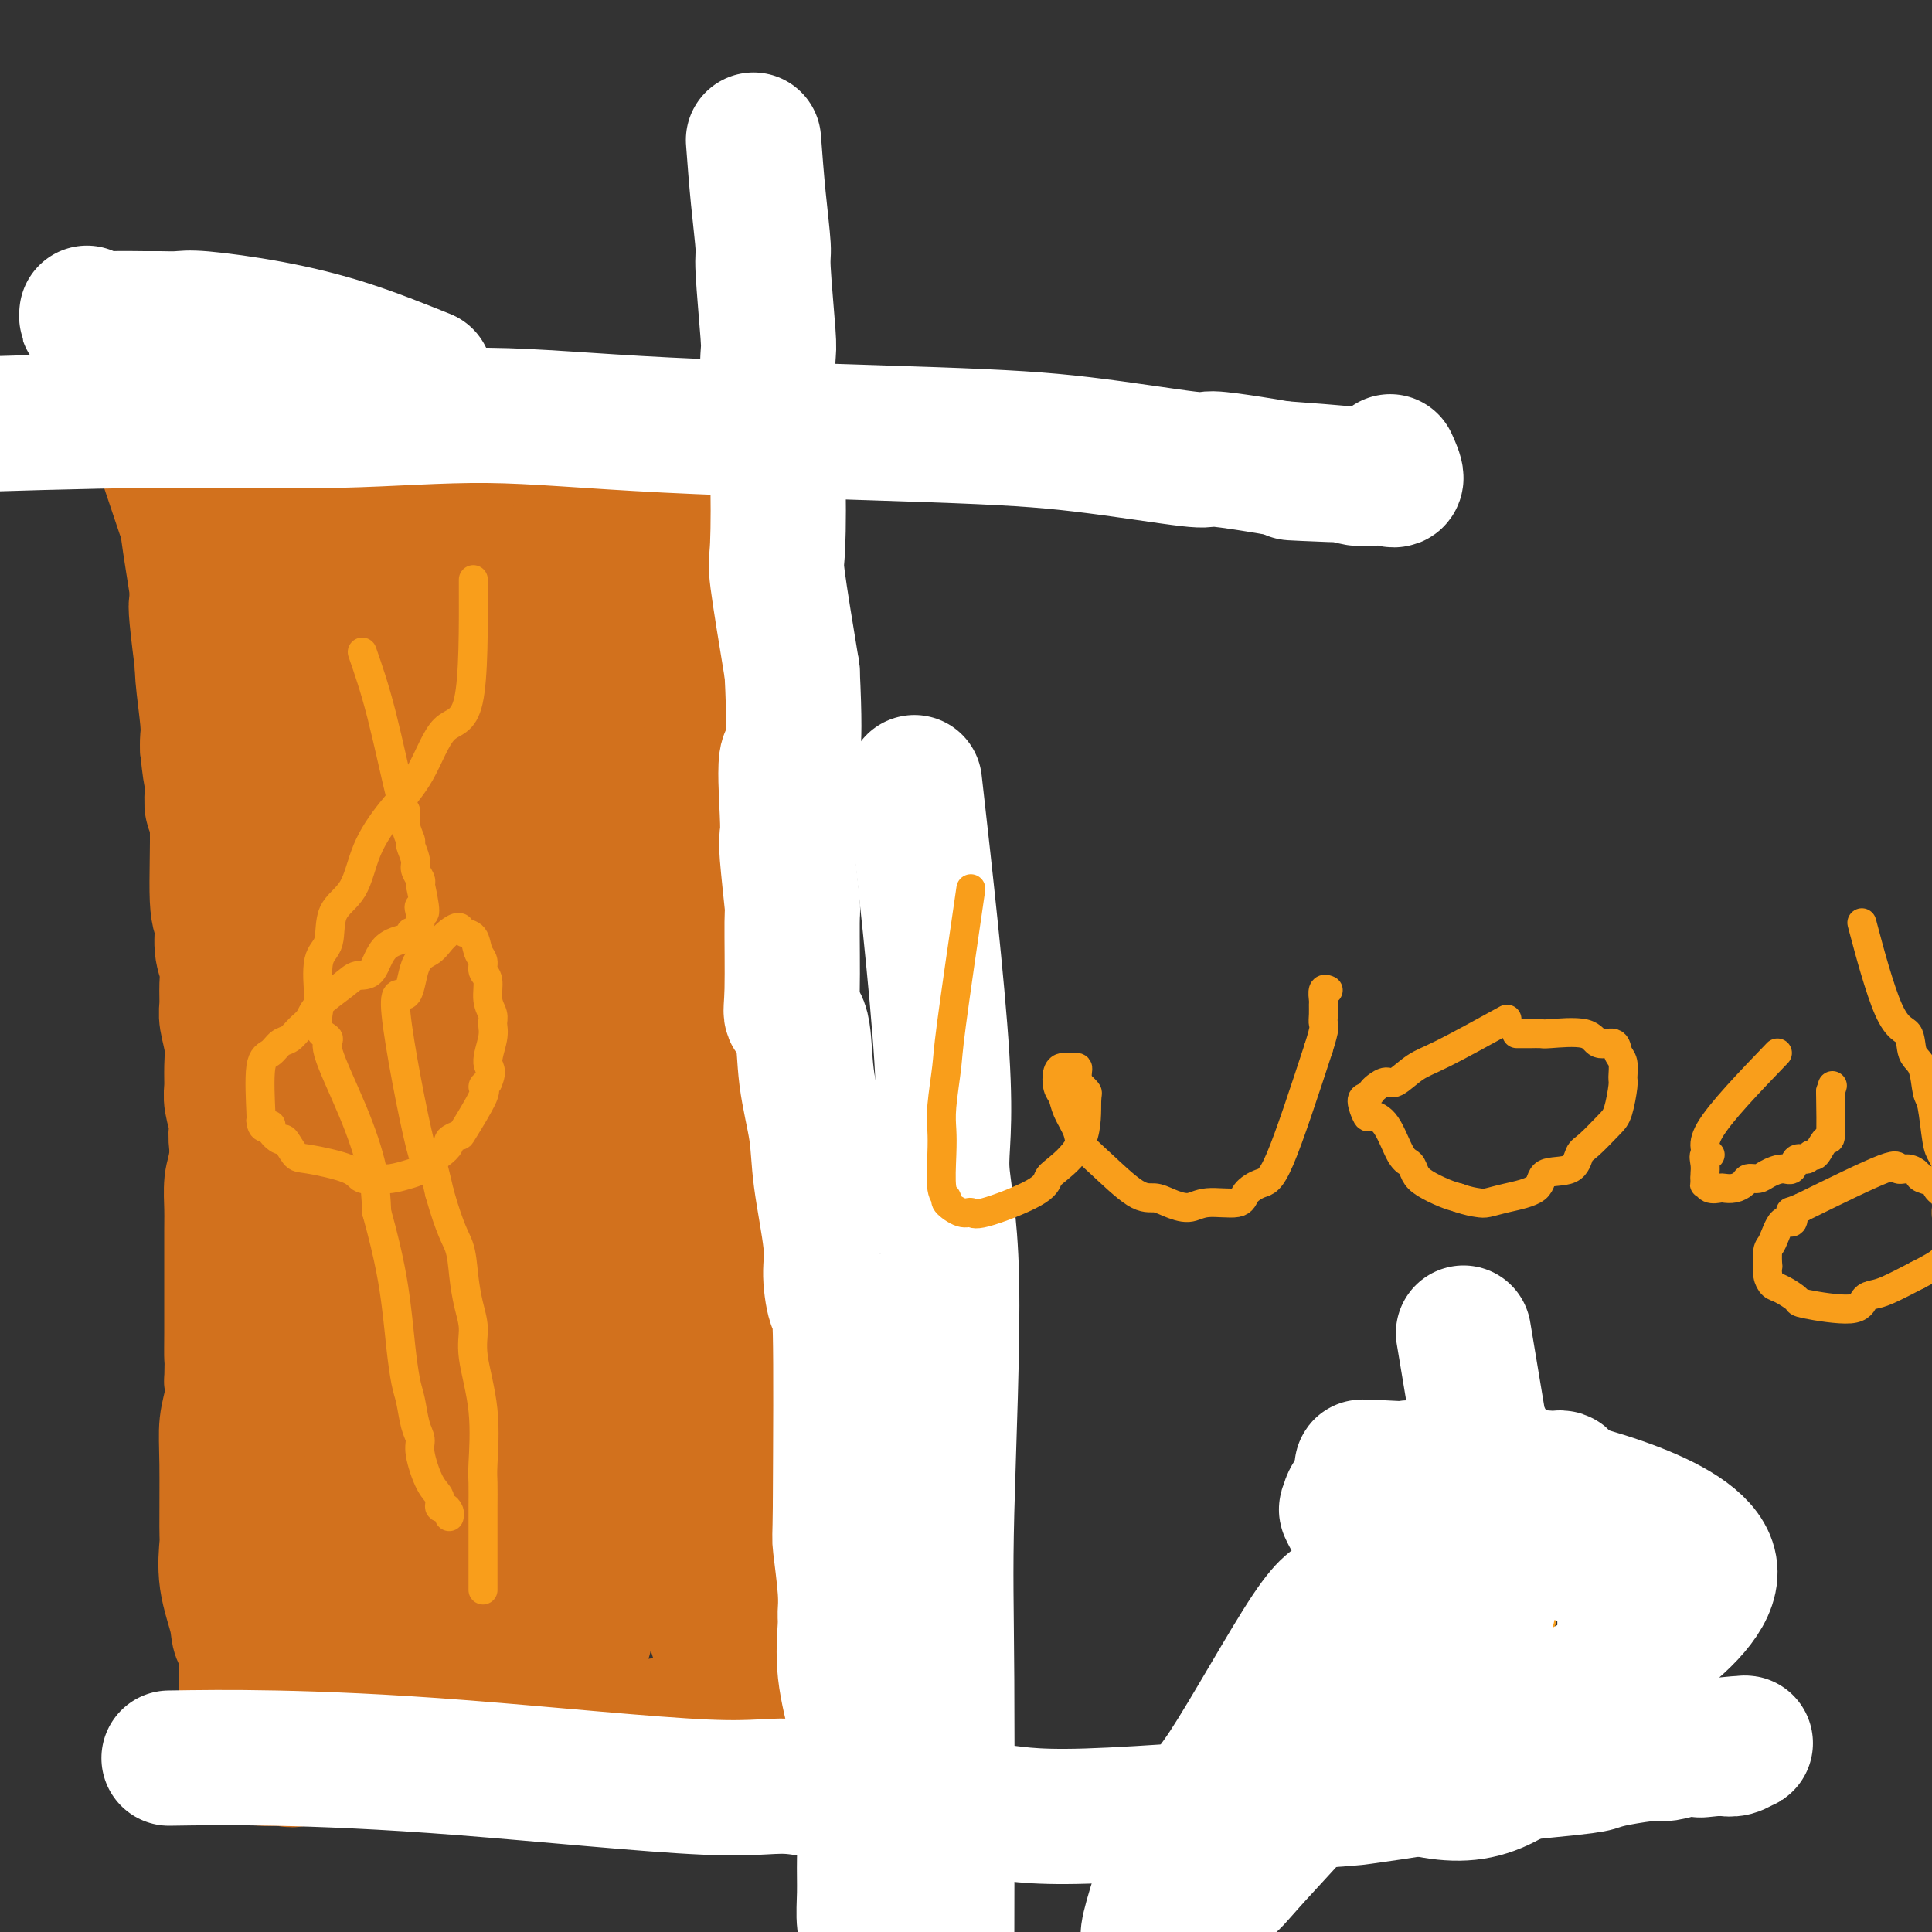 <svg viewBox='0 0 400 400' version='1.1' xmlns='http://www.w3.org/2000/svg' xmlns:xlink='http://www.w3.org/1999/xlink'><rect x="0" y="0" width="400" height="400" fill="#333333" stroke="none"/><g fill='none' stroke='#D2711D' stroke-width='28' stroke-linecap='round' stroke-linejoin='round'><path d='M44,91c7.374,1.992 14.749,3.984 19,5c4.251,1.016 5.379,1.056 7,1c1.621,-0.056 3.737,-0.208 5,0c1.263,0.208 1.675,0.774 3,1c1.325,0.226 3.565,0.110 6,0c2.435,-0.110 5.067,-0.215 6,0c0.933,0.215 0.169,0.751 2,1c1.831,0.249 6.259,0.210 9,1c2.741,0.790 3.797,2.408 5,3c1.203,0.592 2.555,0.160 4,0c1.445,-0.160 2.984,-0.046 4,0c1.016,0.046 1.508,0.023 2,0'/><path d='M116,103c11.739,1.858 5.088,0.501 3,0c-2.088,-0.501 0.387,-0.148 2,0c1.613,0.148 2.365,0.092 3,0c0.635,-0.092 1.153,-0.220 2,0c0.847,0.220 2.022,0.787 3,1c0.978,0.213 1.757,0.071 3,0c1.243,-0.071 2.949,-0.072 4,0c1.051,0.072 1.447,0.215 2,0c0.553,-0.215 1.261,-0.790 2,-1c0.739,-0.210 1.507,-0.056 3,0c1.493,0.056 3.710,0.015 5,0c1.290,-0.015 1.652,-0.004 2,0c0.348,0.004 0.681,0.001 1,0c0.319,-0.001 0.624,-0.000 1,0c0.376,0.000 0.822,0.000 1,0c0.178,-0.000 0.089,-0.000 0,0'/><path d='M31,85c2.898,8.759 5.796,17.518 7,21c1.204,3.482 0.714,1.686 1,4c0.286,2.314 1.348,8.738 2,13c0.652,4.262 0.893,6.363 1,8c0.107,1.637 0.081,2.809 0,4c-0.081,1.191 -0.218,2.402 0,5c0.218,2.598 0.789,6.584 1,9c0.211,2.416 0.060,3.262 0,4c-0.060,0.738 -0.030,1.369 0,2'/><path d='M43,155c0.841,7.976 0.942,5.415 1,5c0.058,-0.415 0.072,1.314 0,3c-0.072,1.686 -0.231,3.329 0,4c0.231,0.671 0.850,0.370 1,4c0.150,3.630 -0.170,11.191 0,15c0.170,3.809 0.830,3.867 1,5c0.170,1.133 -0.152,3.340 0,5c0.152,1.660 0.777,2.771 1,4c0.223,1.229 0.046,2.576 0,4c-0.046,1.424 0.041,2.927 0,4c-0.041,1.073 -0.208,1.717 0,3c0.208,1.283 0.791,3.205 1,5c0.209,1.795 0.042,3.464 0,5c-0.042,1.536 0.040,2.938 0,4c-0.040,1.062 -0.203,1.785 0,3c0.203,1.215 0.772,2.922 1,4c0.228,1.078 0.114,1.526 0,2c-0.114,0.474 -0.227,0.975 0,3c0.227,2.025 0.793,5.574 1,7c0.207,1.426 0.056,0.730 0,3c-0.056,2.270 -0.016,7.506 0,10c0.016,2.494 0.008,2.247 0,2'/><path d='M50,259c1.083,17.575 0.290,9.512 0,7c-0.290,-2.512 -0.078,0.526 0,2c0.078,1.474 0.021,1.383 0,2c-0.021,0.617 -0.006,1.943 0,3c0.006,1.057 0.001,1.843 0,2c-0.001,0.157 -0.000,-0.317 0,1c0.000,1.317 0.000,4.426 0,6c-0.000,1.574 -0.000,1.612 0,2c0.000,0.388 0.000,1.125 0,2c-0.000,0.875 -0.000,1.889 0,3c0.000,1.111 0.000,2.320 0,4c-0.000,1.680 -0.001,3.831 0,5c0.001,1.169 0.004,1.355 0,2c-0.004,0.645 -0.015,1.748 0,3c0.015,1.252 0.057,2.654 0,3c-0.057,0.346 -0.211,-0.364 0,2c0.211,2.364 0.789,7.802 1,11c0.211,3.198 0.057,4.154 0,5c-0.057,0.846 -0.015,1.580 0,2c0.015,0.420 0.004,0.525 0,1c-0.004,0.475 -0.001,1.320 0,2c0.001,0.680 0.000,1.194 0,2c-0.000,0.806 -0.000,1.903 0,3'/><path d='M51,334c0.155,12.050 0.041,4.674 0,3c-0.041,-1.674 -0.011,2.353 0,4c0.011,1.647 0.003,0.912 0,1c-0.003,0.088 -0.001,0.997 0,2c0.001,1.003 0.000,2.098 0,3c-0.000,0.902 -0.000,1.610 0,2c0.000,0.390 -0.000,0.460 0,1c0.000,0.540 0.001,1.549 0,2c-0.001,0.451 -0.002,0.343 0,1c0.002,0.657 0.008,2.077 0,3c-0.008,0.923 -0.031,1.347 0,2c0.031,0.653 0.115,1.534 0,2c-0.115,0.466 -0.427,0.517 0,1c0.427,0.483 1.595,1.397 2,2c0.405,0.603 0.047,0.893 1,1c0.953,0.107 3.218,0.029 4,0c0.782,-0.029 0.081,-0.008 0,0c-0.081,0.008 0.460,0.004 1,0'/><path d='M59,364c1.725,0.618 2.037,0.162 2,0c-0.037,-0.162 -0.423,-0.029 0,0c0.423,0.029 1.656,-0.045 2,0c0.344,0.045 -0.201,0.210 0,0c0.201,-0.210 1.147,-0.796 2,-1c0.853,-0.204 1.613,-0.027 2,0c0.387,0.027 0.402,-0.098 1,0c0.598,0.098 1.781,0.419 4,0c2.219,-0.419 5.475,-1.576 7,-2c1.525,-0.424 1.319,-0.114 2,0c0.681,0.114 2.249,0.030 3,0c0.751,-0.030 0.686,-0.008 2,0c1.314,0.008 4.008,0.002 5,0c0.992,-0.002 0.284,-0.001 0,0c-0.284,0.001 -0.142,0.000 0,0'/><path d='M137,95c-0.203,-1.360 -0.405,-2.720 0,0c0.405,2.720 1.419,9.521 2,13c0.581,3.479 0.729,3.636 1,5c0.271,1.364 0.664,3.936 1,7c0.336,3.064 0.616,6.619 1,8c0.384,1.381 0.873,0.587 1,3c0.127,2.413 -0.106,8.031 0,11c0.106,2.969 0.553,3.287 1,4c0.447,0.713 0.893,1.821 1,5c0.107,3.179 -0.126,8.429 0,11c0.126,2.571 0.611,2.461 1,3c0.389,0.539 0.683,1.725 1,4c0.317,2.275 0.659,5.637 1,9'/><path d='M148,178c1.697,13.781 0.441,6.735 0,5c-0.441,-1.735 -0.066,1.842 0,4c0.066,2.158 -0.176,2.898 0,4c0.176,1.102 0.769,2.567 1,5c0.231,2.433 0.098,5.836 0,8c-0.098,2.164 -0.162,3.090 0,4c0.162,0.910 0.550,1.803 1,4c0.450,2.197 0.962,5.697 1,7c0.038,1.303 -0.398,0.408 0,2c0.398,1.592 1.630,5.670 2,8c0.370,2.330 -0.122,2.912 0,4c0.122,1.088 0.860,2.681 1,4c0.140,1.319 -0.317,2.362 0,4c0.317,1.638 1.407,3.870 2,6c0.593,2.130 0.687,4.158 1,5c0.313,0.842 0.843,0.499 1,2c0.157,1.501 -0.061,4.846 0,6c0.061,1.154 0.401,0.118 1,3c0.599,2.882 1.457,9.680 2,13c0.543,3.320 0.772,3.160 1,3'/><path d='M162,279c2.253,11.733 1.386,5.567 1,4c-0.386,-1.567 -0.293,1.465 0,3c0.293,1.535 0.784,1.571 1,2c0.216,0.429 0.157,1.249 0,2c-0.157,0.751 -0.411,1.431 0,2c0.411,0.569 1.487,1.028 2,2c0.513,0.972 0.464,2.459 1,4c0.536,1.541 1.659,3.136 2,4c0.341,0.864 -0.098,0.995 0,2c0.098,1.005 0.733,2.882 1,4c0.267,1.118 0.166,1.477 0,2c-0.166,0.523 -0.398,1.211 0,2c0.398,0.789 1.426,1.681 2,4c0.574,2.319 0.693,6.065 1,8c0.307,1.935 0.800,2.057 1,2c0.200,-0.057 0.105,-0.294 0,0c-0.105,0.294 -0.222,1.120 0,2c0.222,0.880 0.781,1.813 1,3c0.219,1.187 0.097,2.627 0,3c-0.097,0.373 -0.171,-0.322 0,0c0.171,0.322 0.585,1.661 1,3'/><path d='M176,337c2.162,9.373 0.566,3.806 0,2c-0.566,-1.806 -0.102,0.149 0,1c0.102,0.851 -0.158,0.599 0,1c0.158,0.401 0.733,1.455 1,2c0.267,0.545 0.226,0.580 0,1c-0.226,0.420 -0.637,1.227 -1,2c-0.363,0.773 -0.679,1.514 -1,2c-0.321,0.486 -0.646,0.717 -1,1c-0.354,0.283 -0.735,0.619 -1,1c-0.265,0.381 -0.414,0.807 -1,1c-0.586,0.193 -1.609,0.155 -2,0c-0.391,-0.155 -0.151,-0.426 -2,0c-1.849,0.426 -5.787,1.547 -8,2c-2.213,0.453 -2.703,0.236 -4,0c-1.297,-0.236 -3.403,-0.491 -5,0c-1.597,0.491 -2.686,1.730 -8,3c-5.314,1.270 -14.854,2.573 -19,3c-4.146,0.427 -2.899,-0.021 -3,0c-0.101,0.021 -1.551,0.510 -3,1'/><path d='M118,360c-9.629,1.574 -6.703,1.010 -6,1c0.703,-0.010 -0.819,0.534 -2,1c-1.181,0.466 -2.021,0.854 -3,1c-0.979,0.146 -2.099,0.050 -3,0c-0.901,-0.050 -1.585,-0.053 -2,0c-0.415,0.053 -0.561,0.161 -2,0c-1.439,-0.161 -4.169,-0.593 -6,-1c-1.831,-0.407 -2.762,-0.791 -4,-1c-1.238,-0.209 -2.784,-0.244 -7,-2c-4.216,-1.756 -11.102,-5.232 -15,-7c-3.898,-1.768 -4.808,-1.827 -6,-3c-1.192,-1.173 -2.667,-3.458 -4,-5c-1.333,-1.542 -2.525,-2.340 -4,-3c-1.475,-0.660 -3.232,-1.182 -4,-2c-0.768,-0.818 -0.545,-1.932 -1,-4c-0.455,-2.068 -1.587,-5.091 -2,-8c-0.413,-2.909 -0.107,-5.706 0,-7c0.107,-1.294 0.015,-1.087 0,-4c-0.015,-2.913 0.048,-8.946 0,-13c-0.048,-4.054 -0.205,-6.130 0,-8c0.205,-1.870 0.773,-3.534 1,-5c0.227,-1.466 0.114,-2.733 0,-4'/><path d='M48,286c0.155,-7.248 0.041,-4.870 0,-5c-0.041,-0.130 -0.011,-2.770 0,-5c0.011,-2.230 0.002,-4.050 0,-5c-0.002,-0.950 0.002,-1.030 0,-4c-0.002,-2.970 -0.011,-8.831 0,-12c0.011,-3.169 0.041,-3.648 0,-5c-0.041,-1.352 -0.155,-3.578 0,-5c0.155,-1.422 0.577,-2.041 1,-5c0.423,-2.959 0.846,-8.257 1,-11c0.154,-2.743 0.038,-2.932 0,-6c-0.038,-3.068 0.001,-9.017 0,-12c-0.001,-2.983 -0.043,-3.000 0,-6c0.043,-3.000 0.170,-8.983 0,-12c-0.170,-3.017 -0.638,-3.070 -1,-6c-0.362,-2.930 -0.620,-8.739 -1,-12c-0.380,-3.261 -0.883,-3.973 -1,-6c-0.117,-2.027 0.151,-5.368 0,-6c-0.151,-0.632 -0.720,1.444 -2,-5c-1.280,-6.444 -3.271,-21.408 -4,-28c-0.729,-6.592 -0.196,-4.813 0,-5c0.196,-0.187 0.056,-2.339 0,-4c-0.056,-1.661 -0.028,-2.830 0,-4'/><path d='M41,117c-1.364,-13.039 -0.273,-7.636 0,-6c0.273,1.636 -0.273,-0.493 0,-2c0.273,-1.507 1.364,-2.390 2,-3c0.636,-0.610 0.817,-0.948 1,-1c0.183,-0.052 0.367,0.181 1,0c0.633,-0.181 1.713,-0.776 3,-1c1.287,-0.224 2.779,-0.078 4,0c1.221,0.078 2.171,0.088 5,0c2.829,-0.088 7.539,-0.272 10,0c2.461,0.272 2.675,1.001 5,1c2.325,-0.001 6.761,-0.732 9,-1c2.239,-0.268 2.281,-0.072 3,0c0.719,0.072 2.114,0.020 3,0c0.886,-0.020 1.263,-0.006 2,0c0.737,0.006 1.834,0.006 3,0c1.166,-0.006 2.401,-0.017 3,0c0.599,0.017 0.562,0.061 3,0c2.438,-0.061 7.349,-0.226 9,0c1.651,0.226 0.040,0.844 0,1c-0.040,0.156 1.489,-0.150 2,0c0.511,0.150 0.003,0.757 0,1c-0.003,0.243 0.498,0.121 1,0'/><path d='M110,106c9.772,0.189 3.201,-0.340 1,0c-2.201,0.340 -0.032,1.549 1,2c1.032,0.451 0.928,0.144 1,1c0.072,0.856 0.320,2.875 1,5c0.680,2.125 1.792,4.354 2,6c0.208,1.646 -0.487,2.707 0,8c0.487,5.293 2.155,14.817 3,21c0.845,6.183 0.866,9.024 1,12c0.134,2.976 0.382,6.086 1,13c0.618,6.914 1.606,17.630 2,24c0.394,6.370 0.195,8.393 1,12c0.805,3.607 2.614,8.798 3,12c0.386,3.202 -0.650,4.414 0,10c0.650,5.586 2.986,15.545 4,21c1.014,5.455 0.704,6.407 1,9c0.296,2.593 1.196,6.826 2,10c0.804,3.174 1.511,5.288 2,8c0.489,2.712 0.760,6.023 1,8c0.240,1.977 0.448,2.621 1,7c0.552,4.379 1.447,12.493 2,16c0.553,3.507 0.764,2.406 2,6c1.236,3.594 3.496,11.884 5,17c1.504,5.116 2.252,7.058 3,9'/><path d='M150,343c1.669,5.651 0.840,3.777 1,4c0.160,0.223 1.307,2.542 2,4c0.693,1.458 0.931,2.055 1,3c0.069,0.945 -0.032,2.236 0,3c0.032,0.764 0.195,0.999 0,1c-0.195,0.001 -0.749,-0.231 -1,0c-0.251,0.231 -0.199,0.925 0,1c0.199,0.075 0.544,-0.470 -3,1c-3.544,1.470 -10.979,4.955 -22,2c-11.021,-2.955 -25.629,-12.350 -32,-16c-6.371,-3.650 -4.505,-1.555 -4,-1c0.505,0.555 -0.351,-0.429 -1,-1c-0.649,-0.571 -1.092,-0.730 -2,-1c-0.908,-0.270 -2.283,-0.649 -3,-1c-0.717,-0.351 -0.776,-0.672 -1,-1c-0.224,-0.328 -0.612,-0.664 -1,-1'/><path d='M84,340c-7.267,-3.276 -3.435,-0.465 -2,0c1.435,0.465 0.472,-1.417 0,-2c-0.472,-0.583 -0.452,0.133 -1,-2c-0.548,-2.133 -1.665,-7.114 -2,-10c-0.335,-2.886 0.113,-3.676 0,-5c-0.113,-1.324 -0.787,-3.181 -1,-6c-0.213,-2.819 0.037,-6.600 0,-8c-0.037,-1.400 -0.359,-0.420 -1,-8c-0.641,-7.580 -1.600,-23.719 -2,-32c-0.400,-8.281 -0.241,-8.703 0,-11c0.241,-2.297 0.562,-6.469 0,-10c-0.562,-3.531 -2.008,-6.421 -2,-9c0.008,-2.579 1.470,-4.848 1,-10c-0.470,-5.152 -2.871,-13.189 -4,-18c-1.129,-4.811 -0.986,-6.396 -2,-16c-1.014,-9.604 -3.186,-27.226 -4,-35c-0.814,-7.774 -0.271,-5.699 0,-6c0.271,-0.301 0.268,-2.978 0,-5c-0.268,-2.022 -0.803,-3.391 -1,-5c-0.197,-1.609 -0.056,-3.460 0,-5c0.056,-1.540 0.028,-2.770 0,-4'/><path d='M63,133c-1.702,-15.226 -0.457,-6.291 0,-4c0.457,2.291 0.125,-2.061 0,-4c-0.125,-1.939 -0.042,-1.465 0,-2c0.042,-0.535 0.045,-2.080 0,-2c-0.045,0.080 -0.137,1.787 0,3c0.137,1.213 0.504,1.934 1,3c0.496,1.066 1.123,2.476 2,5c0.877,2.524 2.005,6.161 3,11c0.995,4.839 1.856,10.879 3,16c1.144,5.121 2.570,9.322 5,18c2.430,8.678 5.862,21.834 8,30c2.138,8.166 2.981,11.344 4,15c1.019,3.656 2.215,7.790 4,16c1.785,8.210 4.158,20.494 6,31c1.842,10.506 3.152,19.233 4,24c0.848,4.767 1.235,5.573 2,10c0.765,4.427 1.907,12.474 2,17c0.093,4.526 -0.865,5.530 -1,7c-0.135,1.470 0.552,3.405 1,6c0.448,2.595 0.656,5.850 1,8c0.344,2.150 0.823,3.194 1,4c0.177,0.806 0.050,1.373 0,2c-0.050,0.627 -0.025,1.313 0,2'/><path d='M109,349c0.728,6.849 0.547,0.972 0,-1c-0.547,-1.972 -1.460,-0.040 -2,-1c-0.540,-0.960 -0.709,-4.813 -1,-8c-0.291,-3.187 -0.706,-5.708 -1,-10c-0.294,-4.292 -0.468,-10.356 -1,-14c-0.532,-3.644 -1.421,-4.868 -2,-21c-0.579,-16.132 -0.849,-47.173 -1,-62c-0.151,-14.827 -0.183,-13.440 0,-16c0.183,-2.560 0.582,-9.068 1,-14c0.418,-4.932 0.855,-8.289 1,-12c0.145,-3.711 -0.003,-7.776 0,-14c0.003,-6.224 0.158,-14.609 0,-19c-0.158,-4.391 -0.627,-4.790 -1,-7c-0.373,-2.210 -0.648,-6.231 -1,-9c-0.352,-2.769 -0.779,-4.286 -1,-6c-0.221,-1.714 -0.235,-3.627 -1,-7c-0.765,-3.373 -2.282,-8.207 -3,-11c-0.718,-2.793 -0.637,-3.544 -1,-4c-0.363,-0.456 -1.169,-0.617 -2,-2c-0.831,-1.383 -1.685,-3.988 -2,-5c-0.315,-1.012 -0.090,-0.432 0,0c0.090,0.432 0.045,0.716 0,1'/><path d='M91,107c-1.253,-4.016 -0.384,-3.557 1,2c1.384,5.557 3.283,16.210 4,18c0.717,1.790 0.253,-5.285 4,19c3.747,24.285 11.704,79.930 16,114c4.296,34.070 4.932,46.564 5,53c0.068,6.436 -0.431,6.812 0,8c0.431,1.188 1.791,3.187 2,5c0.209,1.813 -0.732,3.438 -1,5c-0.268,1.562 0.136,3.060 0,4c-0.136,0.940 -0.814,1.322 -1,2c-0.186,0.678 0.120,1.650 0,2c-0.120,0.350 -0.664,0.076 -1,0c-0.336,-0.076 -0.463,0.044 -1,-1c-0.537,-1.044 -1.484,-3.252 -2,-5c-0.516,-1.748 -0.602,-3.038 -2,-10c-1.398,-6.962 -4.107,-19.598 -6,-28c-1.893,-8.402 -2.971,-12.570 -4,-18c-1.029,-5.430 -2.008,-12.123 -3,-18c-0.992,-5.877 -1.996,-10.939 -3,-16'/><path d='M99,243c-4.288,-23.408 -6.007,-36.929 -7,-45c-0.993,-8.071 -1.260,-10.693 -2,-15c-0.740,-4.307 -1.954,-10.299 -3,-15c-1.046,-4.701 -1.926,-8.112 -3,-13c-1.074,-4.888 -2.342,-11.254 -3,-15c-0.658,-3.746 -0.705,-4.872 -1,-6c-0.295,-1.128 -0.837,-2.259 -1,-4c-0.163,-1.741 0.053,-4.091 0,-5c-0.053,-0.909 -0.374,-0.375 0,-1c0.374,-0.625 1.444,-2.408 2,-3c0.556,-0.592 0.599,0.007 1,0c0.401,-0.007 1.160,-0.621 3,2c1.840,2.621 4.760,8.479 7,13c2.240,4.521 3.800,7.707 6,12c2.200,4.293 5.040,9.693 7,14c1.960,4.307 3.039,7.521 7,16c3.961,8.479 10.803,22.222 15,30c4.197,7.778 5.747,9.591 8,13c2.253,3.409 5.209,8.413 9,15c3.791,6.587 8.418,14.755 11,20c2.582,5.245 3.118,7.566 4,10c0.882,2.434 2.109,4.981 3,9c0.891,4.019 1.445,9.509 2,15'/><path d='M164,290c1.392,7.163 0.373,8.070 0,9c-0.373,0.930 -0.099,1.883 0,3c0.099,1.117 0.025,2.396 0,3c-0.025,0.604 0.001,0.531 0,1c-0.001,0.469 -0.027,1.480 0,2c0.027,0.520 0.108,0.550 0,1c-0.108,0.450 -0.403,1.322 -1,2c-0.597,0.678 -1.495,1.162 0,1c1.495,-0.162 5.384,-0.972 -1,2c-6.384,2.972 -23.039,9.724 -36,13c-12.961,3.276 -22.228,3.074 -27,3c-4.772,-0.074 -5.050,-0.020 -6,0c-0.950,0.020 -2.571,0.005 -4,0c-1.429,-0.005 -2.665,-0.001 -4,0c-1.335,0.001 -2.770,0.000 -4,-1c-1.230,-1.000 -2.254,-3.000 -4,-3c-1.746,0.000 -4.213,2.000 -1,-3c3.213,-5.000 12.107,-17.000 21,-29'/><path d='M97,294c4.634,-6.129 5.719,-6.953 7,-8c1.281,-1.047 2.759,-2.317 3,-3c0.241,-0.683 -0.754,-0.777 -1,-1c-0.246,-0.223 0.256,-0.574 1,-1c0.744,-0.426 1.728,-0.928 2,-1c0.272,-0.072 -0.169,0.286 0,-1c0.169,-1.286 0.949,-4.216 1,-6c0.051,-1.784 -0.628,-2.424 -1,-4c-0.372,-1.576 -0.436,-4.089 -1,-6c-0.564,-1.911 -1.627,-3.220 -3,-8c-1.373,-4.780 -3.056,-13.030 -4,-18c-0.944,-4.970 -1.148,-6.660 -2,-9c-0.852,-2.340 -2.354,-5.330 -3,-7c-0.646,-1.670 -0.438,-2.019 -3,-10c-2.562,-7.981 -7.893,-23.593 -11,-32c-3.107,-8.407 -3.990,-9.610 -5,-12c-1.010,-2.390 -2.146,-5.969 -3,-9c-0.854,-3.031 -1.427,-5.516 -2,-8'/><path d='M72,150c-4.631,-14.381 -2.708,-11.333 -2,-11c0.708,0.333 0.202,-2.048 0,-3c-0.202,-0.952 -0.101,-0.476 0,0'/></g>
<g fill='none' stroke='#FFFFFF' stroke-width='28' stroke-linecap='round' stroke-linejoin='round'><path d='M156,29c0.301,3.992 0.603,7.984 1,12c0.397,4.016 0.890,8.055 1,10c0.110,1.945 -0.164,1.794 0,5c0.164,3.206 0.766,9.767 1,13c0.234,3.233 0.102,3.136 0,5c-0.102,1.864 -0.173,5.687 0,9c0.173,3.313 0.591,6.114 1,8c0.409,1.886 0.811,2.856 1,7c0.189,4.144 0.166,11.462 0,15c-0.166,3.538 -0.476,3.297 0,7c0.476,3.703 1.738,11.352 3,19'/><path d='M164,139c1.012,20.502 -0.457,16.756 -1,18c-0.543,1.244 -0.160,7.477 0,11c0.160,3.523 0.096,4.337 0,5c-0.096,0.663 -0.224,1.175 0,4c0.224,2.825 0.799,7.962 1,10c0.201,2.038 0.028,0.977 0,4c-0.028,3.023 0.091,10.129 0,14c-0.091,3.871 -0.391,4.506 0,5c0.391,0.494 1.471,0.848 2,3c0.529,2.152 0.505,6.102 1,10c0.495,3.898 1.508,7.744 2,11c0.492,3.256 0.461,5.922 1,10c0.539,4.078 1.647,9.568 2,13c0.353,3.432 -0.050,4.807 0,7c0.050,2.193 0.552,5.206 1,6c0.448,0.794 0.842,-0.630 1,6c0.158,6.630 0.079,21.315 0,36'/><path d='M174,312c-0.061,6.911 -0.215,6.188 0,8c0.215,1.812 0.797,6.160 1,9c0.203,2.840 0.027,4.173 0,5c-0.027,0.827 0.097,1.149 0,3c-0.097,1.851 -0.414,5.232 0,9c0.414,3.768 1.560,7.923 2,10c0.440,2.077 0.174,2.076 0,4c-0.174,1.924 -0.257,5.772 0,8c0.257,2.228 0.854,2.835 1,4c0.146,1.165 -0.158,2.888 0,4c0.158,1.112 0.778,1.614 1,3c0.222,1.386 0.045,3.657 0,6c-0.045,2.343 0.040,4.759 0,7c-0.040,2.241 -0.207,4.308 0,6c0.207,1.692 0.787,3.010 1,3c0.213,-0.010 0.057,-1.349 0,3c-0.057,4.349 -0.016,14.385 0,19c0.016,4.615 0.008,3.807 0,3'/><path d='M180,426c0.927,17.963 0.245,5.870 0,2c-0.245,-3.870 -0.052,0.484 0,3c0.052,2.516 -0.038,3.195 0,4c0.038,0.805 0.203,1.736 0,3c-0.203,1.264 -0.773,2.861 -1,4c-0.227,1.139 -0.113,1.821 0,2c0.113,0.179 0.223,-0.144 0,0c-0.223,0.144 -0.778,0.755 -1,1c-0.222,0.245 -0.111,0.122 0,0'/><path d='M190,168c-0.585,-5.172 -1.169,-10.345 0,0c1.169,10.345 4.093,36.207 5,51c0.907,14.793 -0.202,18.515 0,23c0.202,4.485 1.714,9.732 2,23c0.286,13.268 -0.656,34.555 -1,48c-0.344,13.445 -0.092,19.047 0,35c0.092,15.953 0.025,42.258 0,56c-0.025,13.742 -0.007,14.923 0,17c0.007,2.077 0.002,5.052 0,7c-0.002,1.948 -0.000,2.871 0,4c0.000,1.129 0.000,2.466 0,3c-0.000,0.534 -0.000,0.267 0,0'/><path d='M196,435c-0.167,28.333 -0.083,14.167 0,0'/><path d='M-9,88c-3.690,0.125 -7.379,0.250 0,0c7.379,-0.250 25.828,-0.873 41,-1c15.172,-0.127 27.068,0.244 38,0c10.932,-0.244 20.899,-1.101 31,-1c10.101,0.101 20.336,1.161 37,2c16.664,0.839 39.758,1.457 55,2c15.242,0.543 22.631,1.010 31,2c8.369,0.990 17.717,2.502 22,3c4.283,0.498 3.499,-0.020 5,0c1.501,0.020 5.286,0.577 8,1c2.714,0.423 4.357,0.711 6,1'/><path d='M265,97c26.447,1.929 10.563,1.253 5,1c-5.563,-0.253 -0.806,-0.082 2,0c2.806,0.082 3.661,0.074 4,0c0.339,-0.074 0.162,-0.213 1,0c0.838,0.213 2.690,0.778 4,1c1.310,0.222 2.078,0.101 3,0c0.922,-0.101 2.000,-0.182 3,0c1.000,0.182 1.923,0.626 2,0c0.077,-0.626 -0.692,-2.322 -1,-3c-0.308,-0.678 -0.154,-0.339 0,0'/><path d='M88,78c-5.342,-2.144 -10.685,-4.287 -16,-6c-5.315,-1.713 -10.603,-2.995 -16,-4c-5.397,-1.005 -10.905,-1.734 -14,-2c-3.095,-0.266 -3.778,-0.070 -5,0c-1.222,0.070 -2.982,0.014 -4,0c-1.018,-0.014 -1.292,0.015 -3,0c-1.708,-0.015 -4.850,-0.074 -7,0c-2.150,0.074 -3.308,0.282 -4,0c-0.692,-0.282 -0.917,-1.055 -1,-1c-0.083,0.055 -0.022,0.938 0,1c0.022,0.062 0.006,-0.697 0,-1c-0.006,-0.303 -0.003,-0.152 0,0'/><path d='M35,364c6.280,-0.097 12.561,-0.193 22,0c9.439,0.193 22.037,0.677 39,2c16.963,1.323 38.289,3.486 50,4c11.711,0.514 13.805,-0.619 19,0c5.195,0.619 13.489,2.991 21,4c7.511,1.009 14.237,0.657 19,1c4.763,0.343 7.562,1.382 20,1c12.438,-0.382 34.516,-2.186 45,-3c10.484,-0.814 9.375,-0.638 12,-1c2.625,-0.362 8.985,-1.263 13,-2c4.015,-0.737 5.685,-1.312 11,-2c5.315,-0.688 14.275,-1.490 19,-2c4.725,-0.510 5.213,-0.729 6,-1c0.787,-0.271 1.871,-0.595 4,-1c2.129,-0.405 5.303,-0.892 7,-1c1.697,-0.108 1.919,0.163 3,0c1.081,-0.163 3.023,-0.761 4,-1c0.977,-0.239 0.988,-0.120 1,0'/><path d='M350,362c20.196,-2.165 8.188,-0.579 4,0c-4.188,0.579 -0.554,0.151 1,0c1.554,-0.151 1.029,-0.027 1,0c-0.029,0.027 0.437,-0.045 1,0c0.563,0.045 1.223,0.208 2,0c0.777,-0.208 1.671,-0.787 2,-1c0.329,-0.213 0.094,-0.061 0,0c-0.094,0.061 -0.047,0.030 0,0'/></g>
<g fill='none' stroke='#F99E1B' stroke-width='6' stroke-linecap='round' stroke-linejoin='round'><path d='M75,135c1.270,3.642 2.541,7.284 4,13c1.459,5.716 3.108,13.504 4,17c0.892,3.496 1.028,2.698 1,3c-0.028,0.302 -0.219,1.705 0,3c0.219,1.295 0.847,2.483 1,3c0.153,0.517 -0.169,0.362 0,1c0.169,0.638 0.829,2.068 1,3c0.171,0.932 -0.146,1.366 0,2c0.146,0.634 0.756,1.467 1,2c0.244,0.533 0.122,0.767 0,1'/><path d='M87,183c1.856,8.512 0.495,5.791 0,5c-0.495,-0.791 -0.123,0.348 0,1c0.123,0.652 -0.001,0.819 0,1c0.001,0.181 0.127,0.377 0,1c-0.127,0.623 -0.508,1.674 -1,2c-0.492,0.326 -1.094,-0.071 -1,0c0.094,0.071 0.884,0.612 0,1c-0.884,0.388 -3.441,0.624 -5,2c-1.559,1.376 -2.119,3.891 -3,5c-0.881,1.109 -2.084,0.810 -3,1c-0.916,0.190 -1.544,0.867 -3,2c-1.456,1.133 -3.741,2.722 -5,4c-1.259,1.278 -1.492,2.244 -2,3c-0.508,0.756 -1.293,1.302 -2,2c-0.707,0.698 -1.338,1.550 -2,2c-0.662,0.450 -1.354,0.499 -2,1c-0.646,0.501 -1.245,1.454 -2,2c-0.755,0.546 -1.665,0.686 -2,3c-0.335,2.314 -0.096,6.804 0,9c0.096,2.196 0.048,2.098 0,2'/><path d='M54,232c0.174,2.367 1.608,1.286 2,1c0.392,-0.286 -0.259,0.223 0,1c0.259,0.777 1.428,1.821 2,2c0.572,0.179 0.547,-0.509 1,0c0.453,0.509 1.385,2.213 2,3c0.615,0.787 0.915,0.657 3,1c2.085,0.343 5.956,1.160 8,2c2.044,0.840 2.262,1.701 3,2c0.738,0.299 1.995,0.034 3,0c1.005,-0.034 1.756,0.163 3,0c1.244,-0.163 2.980,-0.687 4,-1c1.020,-0.313 1.325,-0.416 2,-1c0.675,-0.584 1.720,-1.647 2,-2c0.280,-0.353 -0.204,0.006 0,0c0.204,-0.006 1.098,-0.377 2,-1c0.902,-0.623 1.812,-1.498 2,-2c0.188,-0.502 -0.346,-0.631 0,-1c0.346,-0.369 1.573,-0.977 2,-1c0.427,-0.023 0.052,0.540 1,-1c0.948,-1.540 3.217,-5.184 4,-7c0.783,-1.816 0.081,-1.805 0,-2c-0.081,-0.195 0.460,-0.598 1,-1'/><path d='M101,224c1.176,-2.656 0.115,-2.796 0,-4c-0.115,-1.204 0.716,-3.471 1,-5c0.284,-1.529 0.019,-2.321 0,-3c-0.019,-0.679 0.206,-1.246 0,-2c-0.206,-0.754 -0.843,-1.695 -1,-3c-0.157,-1.305 0.166,-2.973 0,-4c-0.166,-1.027 -0.822,-1.412 -1,-2c-0.178,-0.588 0.122,-1.377 0,-2c-0.122,-0.623 -0.665,-1.079 -1,-2c-0.335,-0.921 -0.460,-2.308 -1,-3c-0.540,-0.692 -1.494,-0.691 -2,-1c-0.506,-0.309 -0.562,-0.930 -1,-1c-0.438,-0.070 -1.256,0.410 -2,1c-0.744,0.590 -1.413,1.291 -2,2c-0.587,0.709 -1.093,1.425 -2,2c-0.907,0.575 -2.216,1.010 -3,3c-0.784,1.990 -1.041,5.536 -2,6c-0.959,0.464 -2.618,-2.154 -2,4c0.618,6.154 3.512,21.080 5,27c1.488,5.920 1.568,2.834 2,3c0.432,0.166 1.216,3.583 2,7'/><path d='M91,247c2.249,7.931 3.371,9.260 4,11c0.629,1.740 0.765,3.891 1,6c0.235,2.109 0.571,4.176 1,6c0.429,1.824 0.952,3.406 1,5c0.048,1.594 -0.379,3.199 0,6c0.379,2.801 1.566,6.799 2,11c0.434,4.201 0.116,8.607 0,11c-0.116,2.393 -0.031,2.774 0,4c0.031,1.226 0.008,3.299 0,5c-0.008,1.701 -0.002,3.032 0,4c0.002,0.968 0.001,1.573 0,3c-0.001,1.427 -0.000,3.675 0,5c0.000,1.325 0.000,1.728 0,2c-0.000,0.272 -0.000,0.413 0,1c0.000,0.587 0.000,1.620 0,2c-0.000,0.380 -0.000,0.109 0,0c0.000,-0.109 0.000,-0.054 0,0'/><path d='M98,120c0.031,10.108 0.062,20.216 -1,25c-1.062,4.784 -3.216,4.243 -5,6c-1.784,1.757 -3.196,5.811 -5,9c-1.804,3.189 -3.998,5.512 -6,8c-2.002,2.488 -3.812,5.141 -5,8c-1.188,2.859 -1.754,5.925 -3,8c-1.246,2.075 -3.170,3.159 -4,5c-0.830,1.841 -0.564,4.440 -1,6c-0.436,1.560 -1.572,2.082 -2,4c-0.428,1.918 -0.147,5.234 0,7c0.147,1.766 0.160,1.983 0,3c-0.160,1.017 -0.491,2.835 0,4c0.491,1.165 1.806,1.677 2,2c0.194,0.323 -0.731,0.458 0,3c0.731,2.542 3.120,7.492 5,12c1.880,4.508 3.251,8.574 4,12c0.749,3.426 0.874,6.213 1,9'/><path d='M78,251c2.714,9.737 3.501,15.081 4,19c0.499,3.919 0.712,6.415 1,9c0.288,2.585 0.650,5.259 1,7c0.350,1.741 0.688,2.550 1,4c0.312,1.450 0.599,3.543 1,5c0.401,1.457 0.916,2.279 1,3c0.084,0.721 -0.262,1.341 0,3c0.262,1.659 1.132,4.356 2,6c0.868,1.644 1.735,2.234 2,3c0.265,0.766 -0.073,1.708 0,2c0.073,0.292 0.556,-0.066 1,0c0.444,0.066 0.850,0.556 1,1c0.150,0.444 0.043,0.841 0,1c-0.043,0.159 -0.021,0.079 0,0'/><path d='M201,184c-1.608,11.024 -3.215,22.048 -4,28c-0.785,5.952 -0.747,6.831 -1,9c-0.253,2.169 -0.795,5.628 -1,8c-0.205,2.372 -0.071,3.656 0,5c0.071,1.344 0.081,2.746 0,5c-0.081,2.254 -0.253,5.360 0,7c0.253,1.640 0.931,1.816 1,2c0.069,0.184 -0.472,0.377 0,1c0.472,0.623 1.958,1.677 3,2c1.042,0.323 1.641,-0.085 2,0c0.359,0.085 0.478,0.663 3,0c2.522,-0.663 7.446,-2.567 10,-4c2.554,-1.433 2.738,-2.397 3,-3c0.262,-0.603 0.600,-0.847 2,-2c1.400,-1.153 3.860,-3.216 5,-6c1.140,-2.784 0.961,-6.288 1,-8c0.039,-1.712 0.297,-1.632 0,-2c-0.297,-0.368 -1.148,-1.184 -2,-2'/><path d='M223,224c-0.045,-2.537 0.341,-2.880 0,-3c-0.341,-0.120 -1.409,-0.016 -2,0c-0.591,0.016 -0.707,-0.054 -1,0c-0.293,0.054 -0.765,0.234 -1,1c-0.235,0.766 -0.233,2.119 0,3c0.233,0.881 0.698,1.289 1,2c0.302,0.711 0.440,1.725 1,3c0.560,1.275 1.543,2.810 2,4c0.457,1.190 0.390,2.034 1,3c0.610,0.966 1.899,2.053 4,4c2.101,1.947 5.013,4.752 7,6c1.987,1.248 3.047,0.938 4,1c0.953,0.062 1.798,0.494 3,1c1.202,0.506 2.762,1.085 4,1c1.238,-0.085 2.155,-0.833 4,-1c1.845,-0.167 4.619,0.248 6,0c1.381,-0.248 1.370,-1.159 2,-2c0.630,-0.841 1.900,-1.611 3,-2c1.100,-0.389 2.028,-0.397 4,-5c1.972,-4.603 4.986,-13.802 8,-23'/><path d='M273,217c1.464,-4.600 1.123,-4.599 1,-5c-0.123,-0.401 -0.029,-1.204 0,-2c0.029,-0.796 -0.006,-1.586 0,-2c0.006,-0.414 0.053,-0.451 0,-1c-0.053,-0.549 -0.207,-1.609 0,-2c0.207,-0.391 0.773,-0.112 1,0c0.227,0.112 0.113,0.056 0,0'/><path d='M312,211c-4.924,2.712 -9.848,5.423 -13,7c-3.152,1.577 -4.532,2.019 -6,3c-1.468,0.981 -3.023,2.501 -4,3c-0.977,0.499 -1.377,-0.023 -2,0c-0.623,0.023 -1.470,0.592 -2,1c-0.530,0.408 -0.743,0.655 -1,1c-0.257,0.345 -0.557,0.788 -1,1c-0.443,0.212 -1.027,0.193 -1,1c0.027,0.807 0.665,2.439 1,3c0.335,0.561 0.365,0.051 1,0c0.635,-0.051 1.873,0.356 3,2c1.127,1.644 2.143,4.524 3,6c0.857,1.476 1.556,1.547 2,2c0.444,0.453 0.635,1.286 1,2c0.365,0.714 0.906,1.308 2,2c1.094,0.692 2.741,1.484 4,2c1.259,0.516 2.129,0.758 3,1'/><path d='M302,248c1.907,0.680 3.176,0.879 4,1c0.824,0.121 1.205,0.165 2,0c0.795,-0.165 2.006,-0.538 4,-1c1.994,-0.462 4.773,-1.014 6,-2c1.227,-0.986 0.902,-2.407 2,-3c1.098,-0.593 3.617,-0.358 5,-1c1.383,-0.642 1.628,-2.161 2,-3c0.372,-0.839 0.870,-0.996 2,-2c1.130,-1.004 2.892,-2.853 4,-4c1.108,-1.147 1.561,-1.591 2,-3c0.439,-1.409 0.863,-3.783 1,-5c0.137,-1.217 -0.012,-1.277 0,-2c0.012,-0.723 0.184,-2.110 0,-3c-0.184,-0.890 -0.726,-1.282 -1,-2c-0.274,-0.718 -0.282,-1.762 -1,-2c-0.718,-0.238 -2.148,0.328 -3,0c-0.852,-0.328 -1.127,-1.552 -3,-2c-1.873,-0.448 -5.346,-0.120 -7,0c-1.654,0.120 -1.491,0.032 -2,0c-0.509,-0.032 -1.692,-0.009 -2,0c-0.308,0.009 0.258,0.002 0,0c-0.258,-0.002 -1.339,-0.001 -2,0c-0.661,0.001 -0.903,0.000 -1,0c-0.097,-0.000 -0.048,-0.000 0,0'/><path d='M368,218c-5.947,6.184 -11.895,12.368 -14,16c-2.105,3.632 -0.368,4.714 0,5c0.368,0.286 -0.633,-0.222 -1,0c-0.367,0.222 -0.099,1.175 0,2c0.099,0.825 0.028,1.521 0,2c-0.028,0.479 -0.014,0.739 0,1'/><path d='M353,244c-0.185,1.713 -0.149,0.996 0,1c0.149,0.004 0.411,0.731 1,1c0.589,0.269 1.505,0.082 2,0c0.495,-0.082 0.570,-0.060 1,0c0.430,0.060 1.217,0.157 2,0c0.783,-0.157 1.564,-0.568 2,-1c0.436,-0.432 0.526,-0.884 1,-1c0.474,-0.116 1.330,0.105 2,0c0.670,-0.105 1.153,-0.535 2,-1c0.847,-0.465 2.058,-0.967 3,-1c0.942,-0.033 1.613,0.401 2,0c0.387,-0.401 0.488,-1.636 1,-2c0.512,-0.364 1.433,0.144 2,0c0.567,-0.144 0.779,-0.939 1,-1c0.221,-0.061 0.451,0.613 1,0c0.549,-0.613 1.417,-2.511 2,-3c0.583,-0.489 0.881,0.432 1,-1c0.119,-1.432 0.060,-5.216 0,-9'/><path d='M379,226c0.667,-2.167 0.333,-1.083 0,0'/><path d='M386,193c-0.449,-1.689 -0.898,-3.378 0,0c0.898,3.378 3.144,11.823 5,16c1.856,4.177 3.323,4.087 4,5c0.677,0.913 0.563,2.829 1,4c0.437,1.171 1.426,1.598 2,3c0.574,1.402 0.732,3.781 1,5c0.268,1.219 0.646,1.279 1,3c0.354,1.721 0.683,5.102 1,7c0.317,1.898 0.621,2.312 1,3c0.379,0.688 0.834,1.648 1,2c0.166,0.352 0.045,0.095 0,1c-0.045,0.905 -0.013,2.973 0,4c0.013,1.027 0.006,1.014 0,1'/><path d='M403,247c0.774,4.489 0.207,2.711 0,2c-0.207,-0.711 -0.056,-0.354 0,0c0.056,0.354 0.017,0.706 0,1c-0.017,0.294 -0.013,0.531 0,1c0.013,0.469 0.035,1.170 0,1c-0.035,-0.170 -0.125,-1.211 0,-2c0.125,-0.789 0.466,-1.324 0,-2c-0.466,-0.676 -1.738,-1.492 -2,-2c-0.262,-0.508 0.486,-0.709 0,-1c-0.486,-0.291 -2.206,-0.672 -3,-1c-0.794,-0.328 -0.663,-0.602 -1,-1c-0.337,-0.398 -1.142,-0.921 -2,-1c-0.858,-0.079 -1.770,0.286 -2,0c-0.230,-0.286 0.220,-1.225 -3,0c-3.220,1.225 -10.110,4.612 -17,8'/><path d='M373,250c-3.108,1.327 -2.378,0.643 -2,1c0.378,0.357 0.402,1.753 0,2c-0.402,0.247 -1.232,-0.657 -2,0c-0.768,0.657 -1.474,2.875 -2,4c-0.526,1.125 -0.870,1.156 -1,2c-0.130,0.844 -0.044,2.501 0,3c0.044,0.499 0.048,-0.161 0,0c-0.048,0.161 -0.147,1.142 0,2c0.147,0.858 0.540,1.595 1,2c0.460,0.405 0.987,0.480 2,1c1.013,0.520 2.512,1.485 3,2c0.488,0.515 -0.034,0.581 2,1c2.034,0.419 6.625,1.189 9,1c2.375,-0.189 2.533,-1.339 3,-2c0.467,-0.661 1.241,-0.832 2,-1c0.759,-0.168 1.503,-0.334 3,-1c1.497,-0.666 3.749,-1.833 6,-3'/><path d='M397,264c3.265,-1.682 4.428,-2.386 5,-3c0.572,-0.614 0.552,-1.137 2,-2c1.448,-0.863 4.363,-2.065 6,-3c1.637,-0.935 1.997,-1.603 2,-2c0.003,-0.397 -0.349,-0.523 0,-1c0.349,-0.477 1.400,-1.305 2,-2c0.600,-0.695 0.748,-1.259 1,-2c0.252,-0.741 0.606,-1.661 1,-2c0.394,-0.339 0.827,-0.097 1,0c0.173,0.097 0.087,0.048 0,0'/><path d='M295,306c-7.815,-3.994 -15.631,-7.988 -19,-5c-3.369,2.988 -2.292,12.958 -2,17c0.292,4.042 -0.202,2.155 -1,3c-0.798,0.845 -1.899,4.423 -3,8'/><path d='M270,329c-0.956,4.609 -0.347,2.131 -1,3c-0.653,0.869 -2.567,5.085 -3,7c-0.433,1.915 0.616,1.529 1,2c0.384,0.471 0.103,1.799 0,3c-0.103,1.201 -0.028,2.276 0,3c0.028,0.724 0.007,1.096 0,2c-0.007,0.904 -0.002,2.339 0,3c0.002,0.661 -0.000,0.548 0,1c0.000,0.452 0.003,1.468 0,2c-0.003,0.532 -0.010,0.581 0,1c0.010,0.419 0.039,1.207 0,2c-0.039,0.793 -0.146,1.592 0,2c0.146,0.408 0.545,0.425 1,1c0.455,0.575 0.966,1.707 1,2c0.034,0.293 -0.408,-0.254 0,0c0.408,0.254 1.664,1.308 3,2c1.336,0.692 2.750,1.020 3,1c0.250,-0.020 -0.663,-0.390 1,0c1.663,0.390 5.904,1.540 9,2c3.096,0.460 5.048,0.230 7,0'/><path d='M292,368c2.728,0.297 1.048,0.038 1,0c-0.048,-0.038 1.536,0.144 2,0c0.464,-0.144 -0.193,-0.612 0,-1c0.193,-0.388 1.235,-0.694 2,-1c0.765,-0.306 1.253,-0.612 2,-1c0.747,-0.388 1.754,-0.859 2,-1c0.246,-0.141 -0.269,0.049 0,0c0.269,-0.049 1.320,-0.336 2,-1c0.680,-0.664 0.988,-1.704 1,-2c0.012,-0.296 -0.273,0.151 0,0c0.273,-0.151 1.103,-0.900 2,-2c0.897,-1.100 1.860,-2.552 3,-4c1.140,-1.448 2.455,-2.892 3,-4c0.545,-1.108 0.318,-1.880 1,-3c0.682,-1.120 2.273,-2.589 3,-4c0.727,-1.411 0.591,-2.764 1,-4c0.409,-1.236 1.365,-2.355 2,-4c0.635,-1.645 0.951,-3.816 1,-5c0.049,-1.184 -0.169,-1.381 0,-3c0.169,-1.619 0.725,-4.660 1,-8c0.275,-3.340 0.270,-6.978 0,-9c-0.270,-2.022 -0.803,-2.429 -1,-3c-0.197,-0.571 -0.056,-1.306 0,-2c0.056,-0.694 0.028,-1.347 0,-2'/><path d='M320,304c-0.233,-4.294 -0.815,-1.529 -1,-1c-0.185,0.529 0.028,-1.179 -1,-2c-1.028,-0.821 -3.299,-0.756 -4,-1c-0.701,-0.244 0.166,-0.798 -1,-1c-1.166,-0.202 -4.365,-0.054 -6,0c-1.635,0.054 -1.705,0.013 -2,0c-0.295,-0.013 -0.814,0.000 -2,0c-1.186,-0.000 -3.040,-0.014 -4,0c-0.960,0.014 -1.025,0.056 -2,0c-0.975,-0.056 -2.861,-0.211 -4,0c-1.139,0.211 -1.532,0.789 -2,1c-0.468,0.211 -1.011,0.057 -2,0c-0.989,-0.057 -2.426,-0.016 -3,0c-0.574,0.016 -0.287,0.008 0,0'/><path d='M303,301c1.450,-3.548 2.900,-7.096 0,0c-2.900,7.096 -10.150,24.836 -13,32c-2.850,7.164 -1.300,3.752 -1,3c0.300,-0.752 -0.652,1.158 -1,2c-0.348,0.842 -0.093,0.618 0,1c0.093,0.382 0.025,1.372 0,2c-0.025,0.628 -0.007,0.894 0,3c0.007,2.106 0.004,6.053 0,10'/><path d='M288,354c0.000,2.682 0.000,1.888 0,2c0.000,0.112 0.000,1.129 0,2c0.000,0.871 0.000,1.596 0,2c0.000,0.404 0.000,0.487 0,1c0.000,0.513 0.000,1.457 0,2c0.000,0.543 0.000,0.685 0,1c0.000,0.315 0.000,0.804 0,1c0.000,0.196 0.000,0.098 0,0'/></g>
<g fill='none' stroke='#FFFFFF' stroke-width='28' stroke-linecap='round' stroke-linejoin='round'><path d='M308,299c-4.256,11.178 -8.511,22.356 -12,30c-3.489,7.644 -6.211,11.753 -8,16c-1.789,4.247 -2.647,8.631 -8,16c-5.353,7.369 -15.203,17.723 -20,23c-4.797,5.277 -4.543,5.477 -7,7c-2.457,1.523 -7.627,4.368 -11,7c-3.373,2.632 -4.948,5.049 -4,1c0.948,-4.049 4.421,-14.565 7,-20c2.579,-5.435 4.266,-5.788 9,-13c4.734,-7.212 12.517,-21.283 17,-28c4.483,-6.717 5.665,-6.079 7,-7c1.335,-0.921 2.821,-3.402 4,-5c1.179,-1.598 2.051,-2.314 3,-3c0.949,-0.686 1.974,-1.343 3,-2'/><path d='M288,321c3.898,-3.083 5.141,-2.290 6,-2c0.859,0.290 1.332,0.078 2,0c0.668,-0.078 1.531,-0.022 2,0c0.469,0.022 0.543,0.009 1,0c0.457,-0.009 1.297,-0.015 3,0c1.703,0.015 4.269,0.052 6,0c1.731,-0.052 2.628,-0.194 4,0c1.372,0.194 3.218,0.723 5,1c1.782,0.277 3.501,0.303 6,1c2.499,0.697 5.780,2.067 8,3c2.220,0.933 3.379,1.430 4,2c0.621,0.570 0.703,1.212 1,4c0.297,2.788 0.807,7.722 0,11c-0.807,3.278 -2.932,4.900 -4,6c-1.068,1.100 -1.080,1.676 -5,7c-3.920,5.324 -11.748,15.395 -22,17c-10.252,1.605 -22.929,-5.256 -28,-8c-5.071,-2.744 -2.535,-1.372 0,0'/><path d='M303,276c1.579,9.453 3.159,18.905 4,24c0.841,5.095 0.945,5.832 1,9c0.055,3.168 0.061,8.765 0,13c-0.061,4.235 -0.188,7.107 0,9c0.188,1.893 0.689,2.806 -3,2c-3.689,-0.806 -11.570,-3.332 -16,-6c-4.430,-2.668 -5.409,-5.476 -6,-7c-0.591,-1.524 -0.796,-1.762 -1,-2'/><path d='M282,318c-1.754,-2.510 -2.639,-4.284 -3,-5c-0.361,-0.716 -0.198,-0.373 0,-1c0.198,-0.627 0.429,-2.224 2,-3c1.571,-0.776 4.481,-0.729 6,-1c1.519,-0.271 1.648,-0.858 4,-1c2.352,-0.142 6.926,0.162 10,0c3.074,-0.162 4.648,-0.788 6,-1c1.352,-0.212 2.480,-0.009 5,0c2.520,0.009 6.430,-0.177 8,0c1.570,0.177 0.801,0.716 1,1c0.199,0.284 1.367,0.313 2,0c0.633,-0.313 0.731,-0.967 0,-1c-0.731,-0.033 -2.292,0.555 -3,1c-0.708,0.445 -0.563,0.747 -3,1c-2.437,0.253 -7.457,0.456 -12,0c-4.543,-0.456 -8.610,-1.571 -11,-2c-2.390,-0.429 -3.105,-0.170 -4,0c-0.895,0.170 -1.972,0.252 -3,0c-1.028,-0.252 -2.008,-0.837 -3,-1c-0.992,-0.163 -1.998,0.096 -2,0c-0.002,-0.096 0.999,-0.548 2,-1'/><path d='M284,304c-5.255,-0.471 1.106,-0.148 4,0c2.894,0.148 2.321,0.121 3,0c0.679,-0.121 2.609,-0.335 6,0c3.391,0.335 8.244,1.221 9,1c0.756,-0.221 -2.583,-1.548 9,1c11.583,2.548 38.090,8.973 39,19c0.910,10.027 -23.776,23.657 -35,29c-11.224,5.343 -8.985,2.398 -8,2c0.985,-0.398 0.718,1.749 -6,2c-6.718,0.251 -19.886,-1.394 -25,-2c-5.114,-0.606 -2.176,-0.173 -1,0c1.176,0.173 0.588,0.087 0,0'/><path d='M279,356c-4.333,-0.333 -2.167,-0.167 0,0'/></g>
</svg>